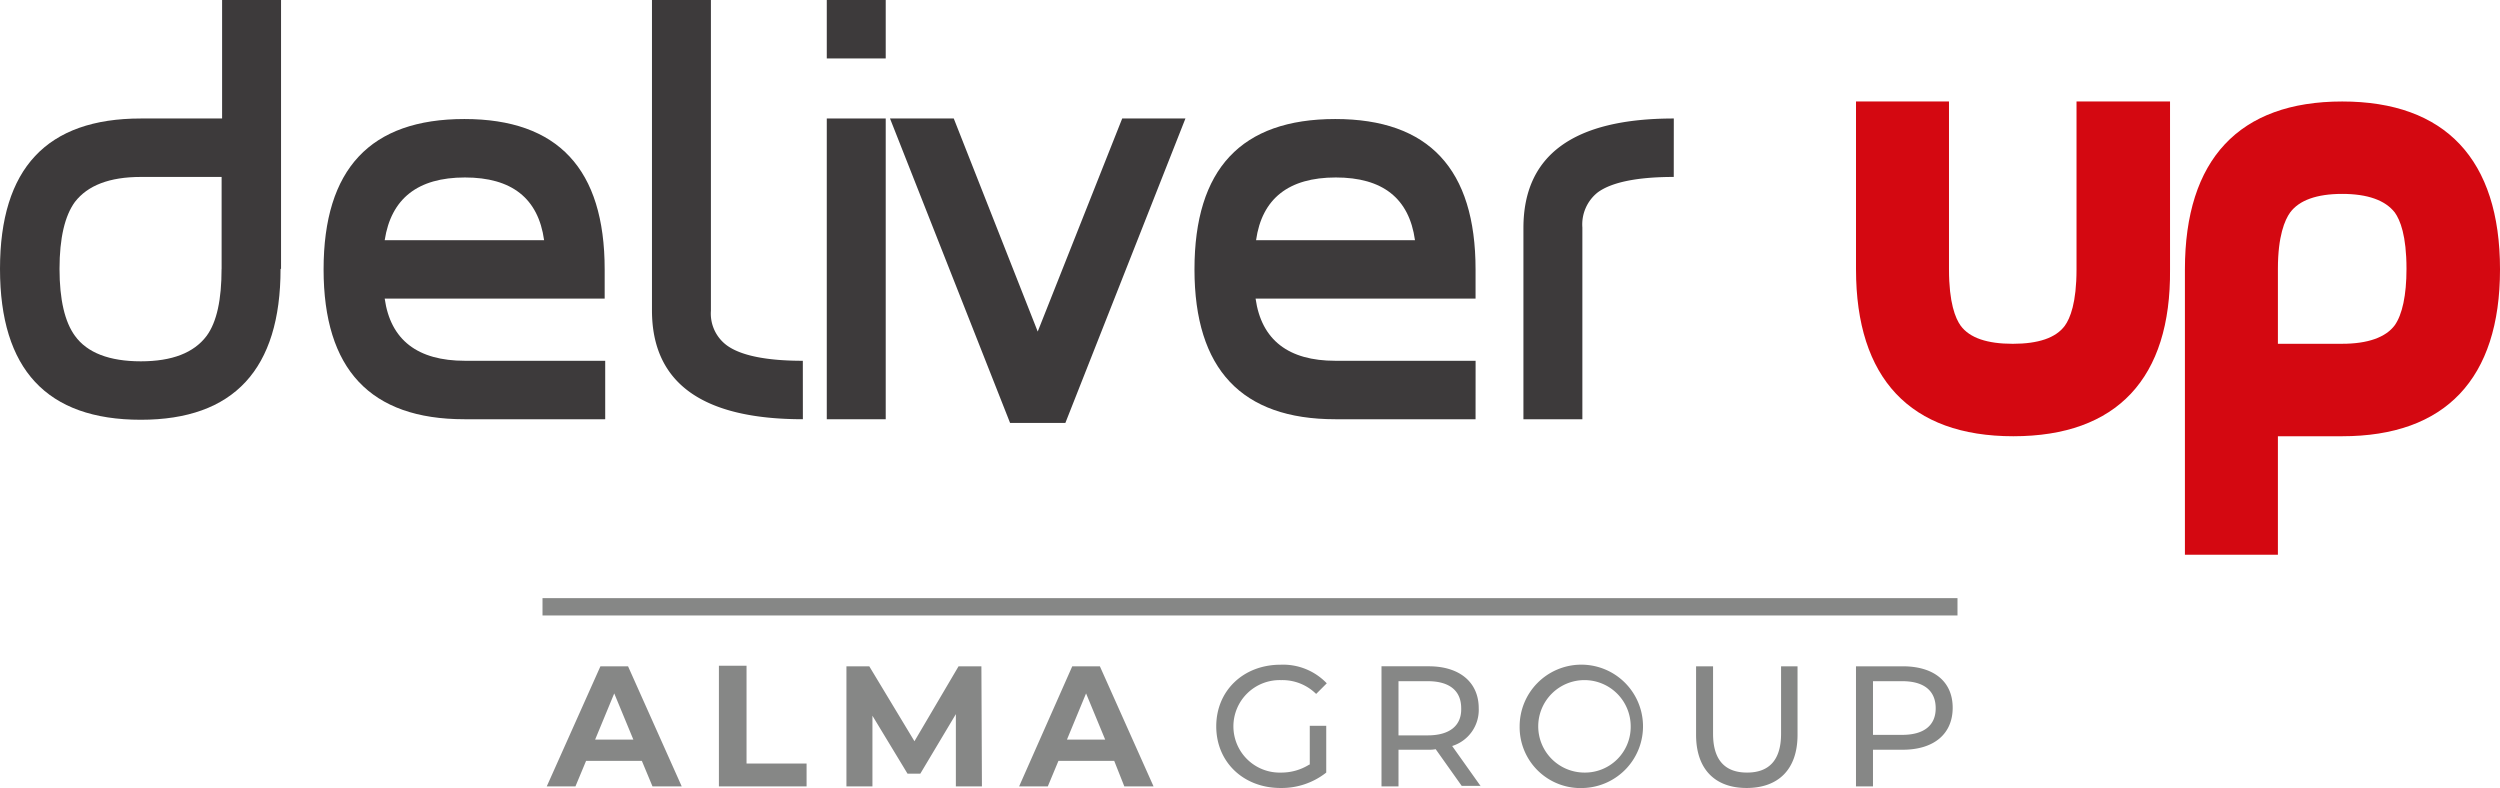 <svg id="Deliver_Up_Logo" xmlns="http://www.w3.org/2000/svg" width="288.43" height="90.912" viewBox="0 0 288.43 90.912">
  <g id="Groupe_1353" data-name="Groupe 1353" transform="translate(0)">
    <path id="Tracé_925" data-name="Tracé 925" d="M32.368,31.019c0,11.586-5.395,17.41-16.123,17.41C5.395,48.429,0,42.606,0,31.019S5.395,13.671,16.245,13.671h9.379V0h6.8V31.019Zm-6.8,0V20.414H16.245c-3.617,0-6.13.981-7.6,2.881-1.165,1.594-1.778,4.169-1.778,7.724s.613,6.13,1.778,7.724c1.41,1.962,3.985,2.943,7.6,2.943s6.13-.981,7.6-2.943C25.012,37.15,25.563,34.575,25.563,31.019Z" transform="translate(0)" fill="#3d3a3b"/>
    <path id="Tracé_926" data-name="Tracé 926" d="M93.329,57.036H77.145c-10.851,0-16.245-5.762-16.245-17.287C60.9,28.162,66.295,22.4,77.145,22.4c10.789,0,16.184,5.762,16.184,17.349V43.12H67.95c.674,4.782,3.8,7.172,9.257,7.172H93.391v6.743ZM86.341,36.377c-.674-4.843-3.739-7.234-9.134-7.234-5.456,0-8.521,2.452-9.257,7.234Z" transform="translate(-23.567 -8.668)" fill="#3d3a3b"/>
    <path id="Tracé_927" data-name="Tracé 927" d="M140.11,48.368c-11.586,0-17.41-4.169-17.41-12.567V0h6.8V35.862a4.554,4.554,0,0,0,1.839,3.985c1.594,1.165,4.536,1.778,8.766,1.778Z" transform="translate(-47.481)" fill="#3d3a3b"/>
    <path id="Tracé_928" data-name="Tracé 928" d="M162.4,6.743h-6.8V0h6.8Zm-6.8,6.927h6.8v34.7h-6.8Z" transform="translate(-60.213)" fill="#3d3a3b"/>
    <path id="Tracé_929" data-name="Tracé 929" d="M201.584,22.3,187.73,57.427h-6.376L167.5,22.3h7.356l9.686,24.582L194.289,22.3Z" transform="translate(-64.818 -8.629)" fill="#3d3a3b"/>
    <path id="Tracé_930" data-name="Tracé 930" d="M257.229,57.036H241.045c-10.789,0-16.245-5.762-16.245-17.287,0-11.586,5.395-17.349,16.245-17.349,10.789,0,16.184,5.762,16.184,17.349V43.12H231.85c.674,4.782,3.8,7.172,9.2,7.172h16.184Zm-6.989-20.659c-.674-4.843-3.739-7.234-9.134-7.234-5.456,0-8.521,2.452-9.2,7.234Z" transform="translate(-86.991 -8.668)" fill="#3d3a3b"/>
    <path id="Tracé_931" data-name="Tracé 931" d="M304.049,29.043c-4.23,0-7.172.613-8.766,1.778a4.709,4.709,0,0,0-1.778,4.046V57h-6.8V34.928c0-8.4,5.762-12.628,17.349-12.628Z" transform="translate(-110.944 -8.629)" fill="#3d3a3b"/>
    <g id="Groupe_1351" data-name="Groupe 1351" transform="translate(214.131 11.709)">
      <path id="Tracé_932" data-name="Tracé 932" d="M367.446,57.721c-11.893,0-18.146-6.682-18.146-19.249V19.1h10.728V38.472c0,3.862.736,5.64,1.349,6.5,1.042,1.41,3.065,2.084,6.008,2.084s4.966-.674,6.008-2.084c.613-.858,1.349-2.636,1.349-6.5V19.1H385.53V38.472C385.653,51.039,379.4,57.721,367.446,57.721Z" transform="translate(-349.3 -19.1)" fill="#d40811"/>
    </g>
    <g id="Groupe_1352" data-name="Groupe 1352" transform="translate(252.078 11.709)">
      <path id="Tracé_933" data-name="Tracé 933" d="M421.928,71.391H411.2V38.472c0-12.69,6.253-19.372,18.146-19.372s18.207,6.682,18.207,19.372c0,12.628-6.314,19.249-18.207,19.249h-7.418Zm0-24.337h7.418c2.943,0,5.027-.736,6.069-2.146.858-1.226,1.349-3.433,1.349-6.5,0-3.862-.736-5.64-1.349-6.5-1.1-1.41-3.126-2.146-6.069-2.146s-4.966.736-6.008,2.146c-.613.858-1.41,2.7-1.41,6.5Z" transform="translate(-411.2 -19.1)" fill="#d40811"/>
    </g>
  </g>
  <g id="Groupe_1354" data-name="Groupe 1354" transform="translate(62.59 70.008)">
    <line id="Ligne_192" data-name="Ligne 192" x2="163.25" fill="none" stroke="#868786" stroke-miterlimit="10" stroke-width="2"/>
    <path id="Tracé_934" data-name="Tracé 934" d="M115.1,139.138h3.372l-6.192-13.854h-3.188L102.9,139.138h3.31l1.226-2.943h6.437l1.226,2.943Zm-6.621-5.395,2.207-5.333,2.207,5.333Zm14.222,5.395h10.176V136.5H125.95v-11.28h-3.188v13.916Zm30.406,0-.061-13.854H150.41l-5.088,8.644-5.211-8.644h-2.636v13.854h3v-8.153l4.046,6.682H146L150.1,130.8v8.337Zm16.429,0h3.372l-6.192-13.854h-3.188l-6.13,13.854h3.31l1.226-2.943h6.437l1.165,2.943Zm-6.621-5.395,2.207-5.333,2.207,5.333Zm27.954,2.881a6.059,6.059,0,0,1-3.249.92,5.336,5.336,0,1,1,0-10.667,5.546,5.546,0,0,1,4.046,1.594l1.226-1.226a6.97,6.97,0,0,0-5.333-2.146c-4.291,0-7.418,3-7.418,7.111s3.126,7.111,7.418,7.111a8.3,8.3,0,0,0,5.272-1.778V132.15h-1.9v4.475Zm19.8,2.513-3.31-4.659a4.363,4.363,0,0,0,3.065-4.353c0-3-2.207-4.843-5.762-4.843h-5.456v13.854h1.962v-4.23H204.6a3.771,3.771,0,0,0,.858-.061l3,4.23h2.207Zm-6.13-5.885h-3.372V127h3.372c2.513,0,3.862,1.1,3.862,3.126.061,1.962-1.287,3.126-3.862,3.126Zm18.023,6.069a7.117,7.117,0,1,0-7.418-7.111,7.026,7.026,0,0,0,7.418,7.111Zm0-1.778a5.334,5.334,0,1,1,5.395-5.333,5.274,5.274,0,0,1-5.395,5.333Zm18.759,1.778c3.678,0,5.885-2.146,5.885-6.13v-7.908h-1.9v7.785c0,3.065-1.41,4.475-3.923,4.475s-3.923-1.41-3.923-4.475v-7.785H235.5v7.908c0,3.985,2.207,6.13,5.824,6.13Zm18.023-14.038h-5.395v13.854h1.962v-4.23h3.433c3.617,0,5.762-1.839,5.762-4.843s-2.146-4.782-5.762-4.782Zm-.061,7.908h-3.372V127h3.372c2.513,0,3.862,1.1,3.862,3.126C263.146,132.089,261.8,133.192,259.284,133.192Z" transform="translate(-102.41 -118.418)" fill="#868786" fill-rule="evenodd"/>
  </g>
</svg>
